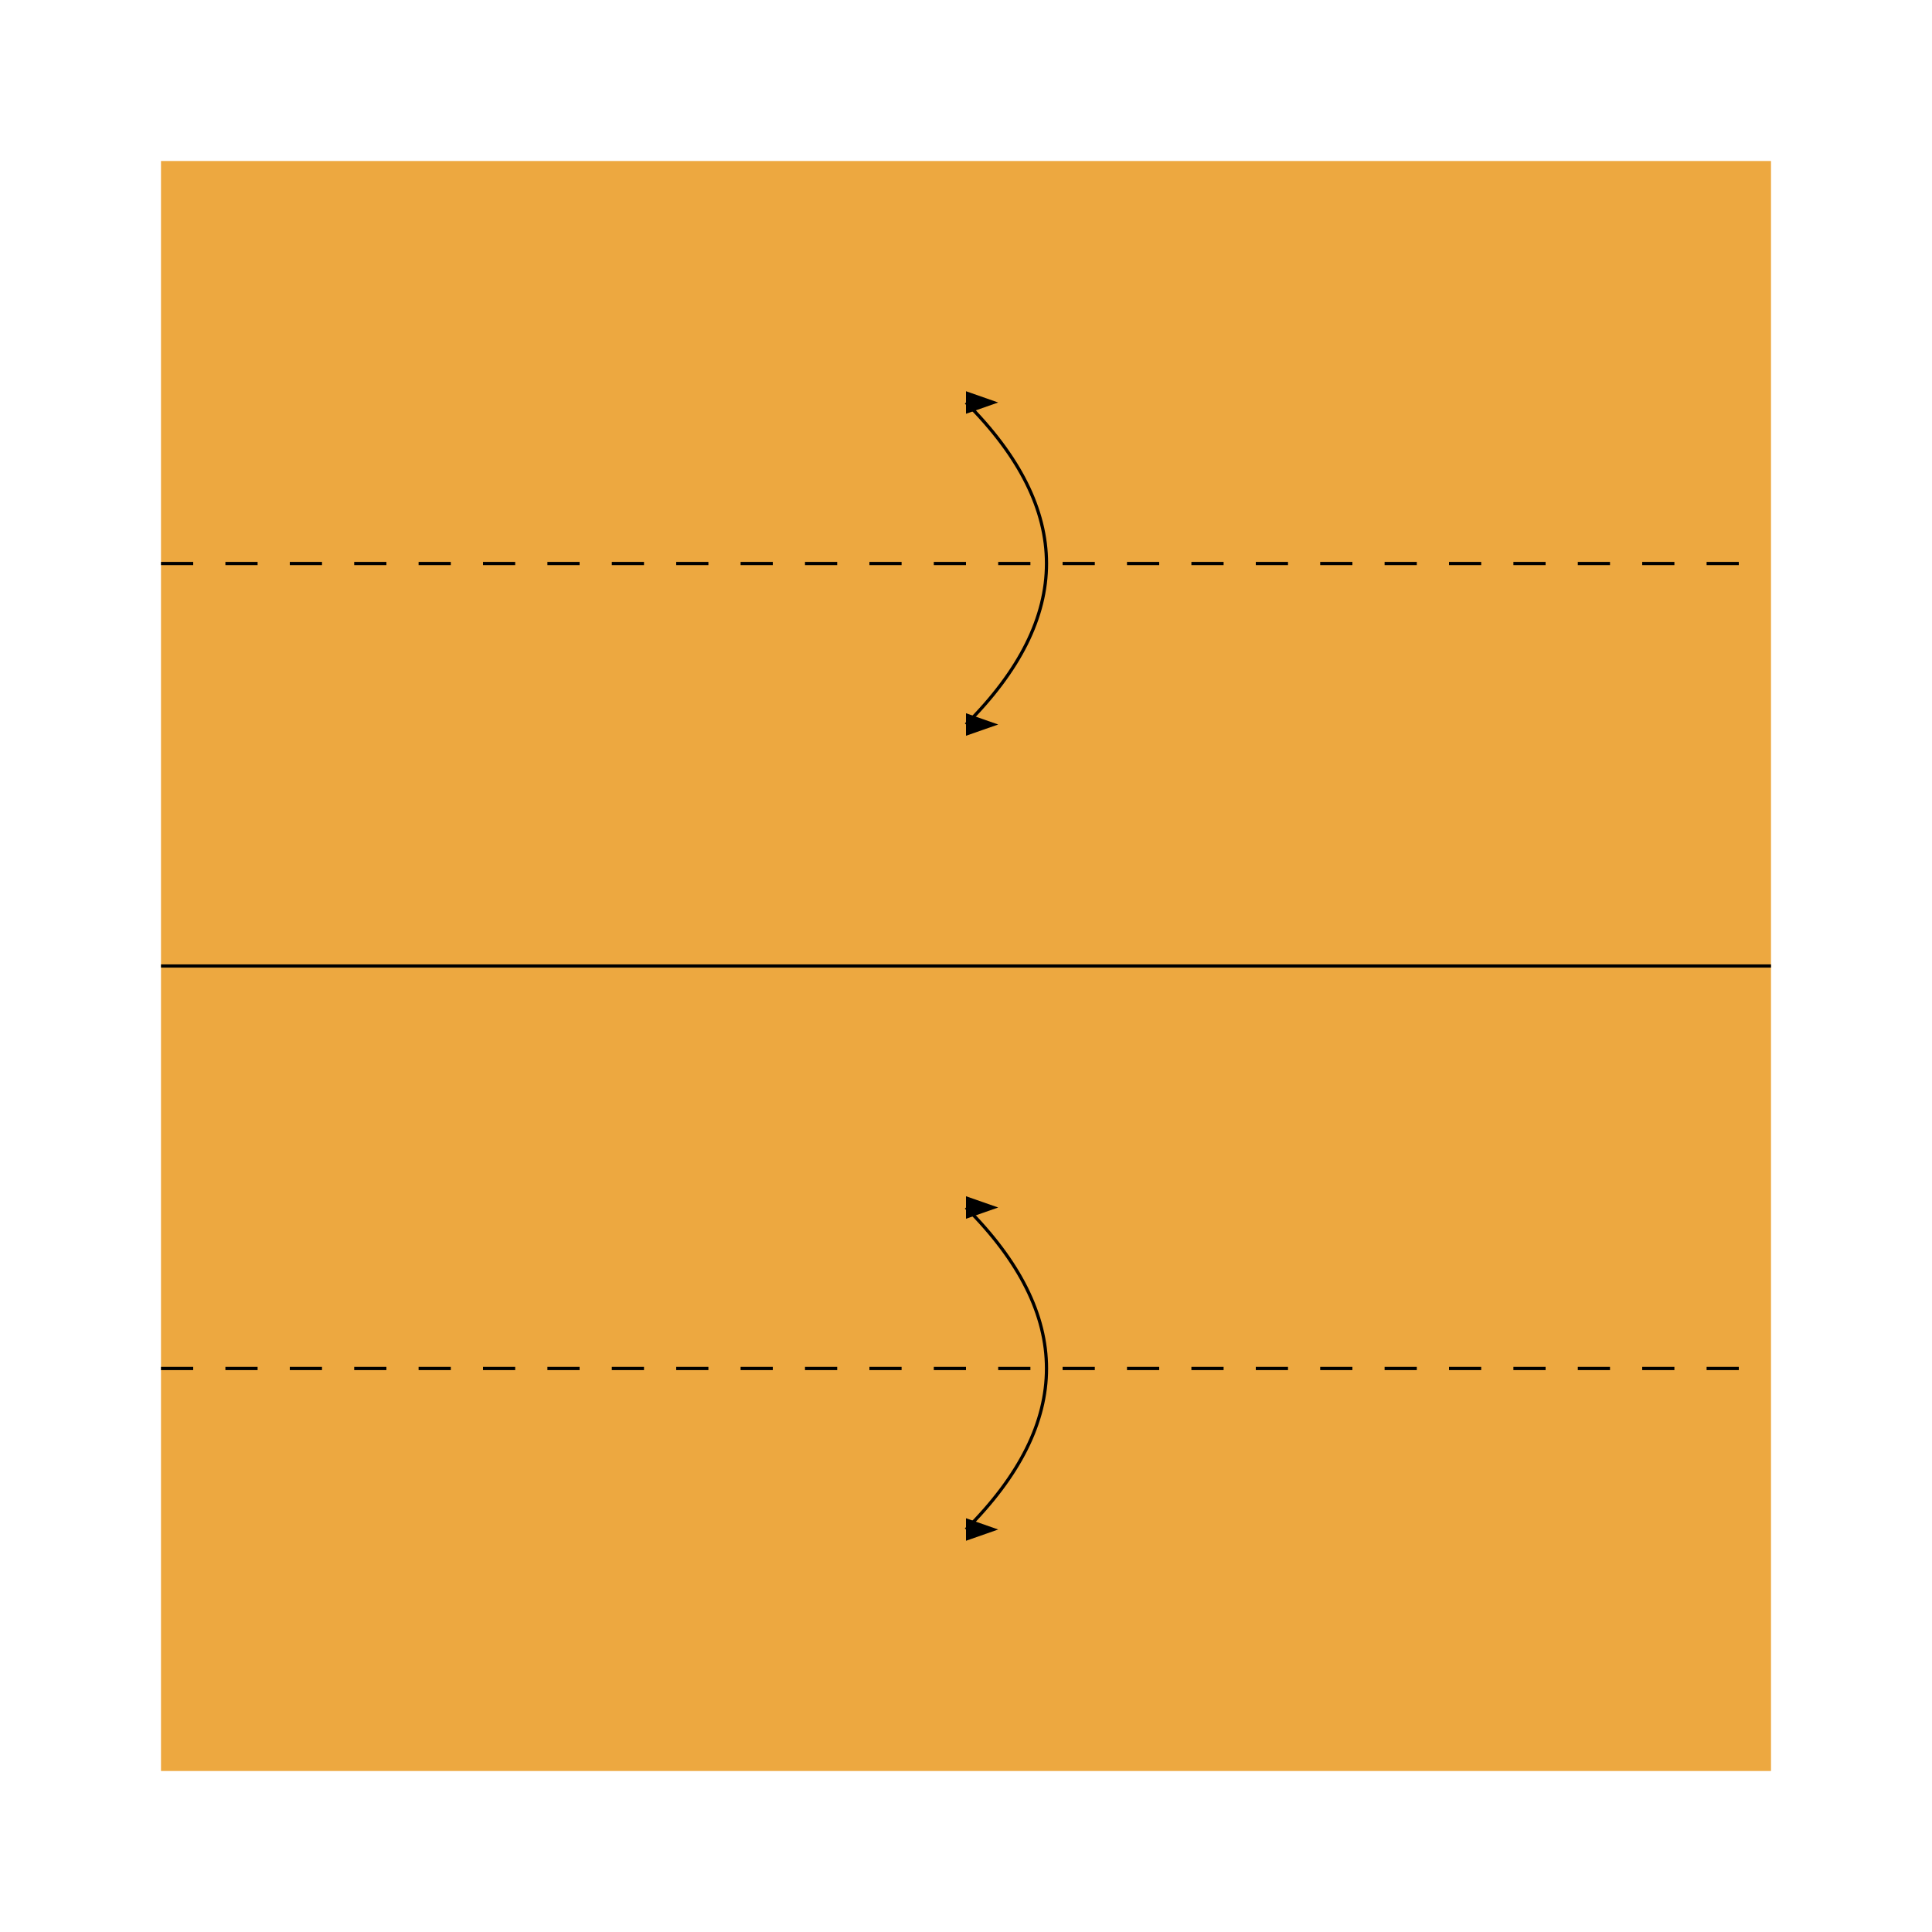 <svg xmlns="http://www.w3.org/2000/svg" viewBox="0 0 120 120">
<defs>
  <marker id="startarrow" markerWidth="10" markerHeight="7" 
  refX="10" refY="3.5" orient="auto">
    <polygon points="10 0, 10 7, 0 3.5" fill="black" />
  </marker>
  <marker id="endarrow" markerWidth="10" markerHeight="7" 
  refX="0" refY="3.5" orient="auto" markerUnits="strokeWidth">
      <polygon points="0 0, 10 3.5, 0 7" fill="black" />
  </marker>
</defs>

<rect x="10" y="10" width="100" height="100" style="fill: rgb(237, 168, 64); stroke: none;"></rect>

<line x1="10" y1="60" x2="110" y2="60" style="stroke:rgb(0, 0, 0); stroke-width:0.2"></line>
<line x1="10" y1="35" x2="110" y2="35" style="stroke:rgb(0, 0, 0); stroke-width:0.2; stroke-dasharray:2 2"></line>
<line x1="10" y1="85" x2="110" y2="85" style="stroke:rgb(0, 0, 0); stroke-width:0.2; stroke-dasharray:2 2"></line>

<path d="M 60 25 Q 70 35 60 45" style="stroke:rgb(0, 0, 0); stroke-width:0.2; fill:transparent" marker-end="url(#endarrow)" marker-start="url(#startarrow)"></path>
<path d="M 60 75 Q 70 85 60 95" style="stroke:rgb(0, 0, 0); stroke-width:0.2; fill:transparent" marker-end="url(#endarrow)" marker-start="url(#startarrow)"></path>
</svg>

